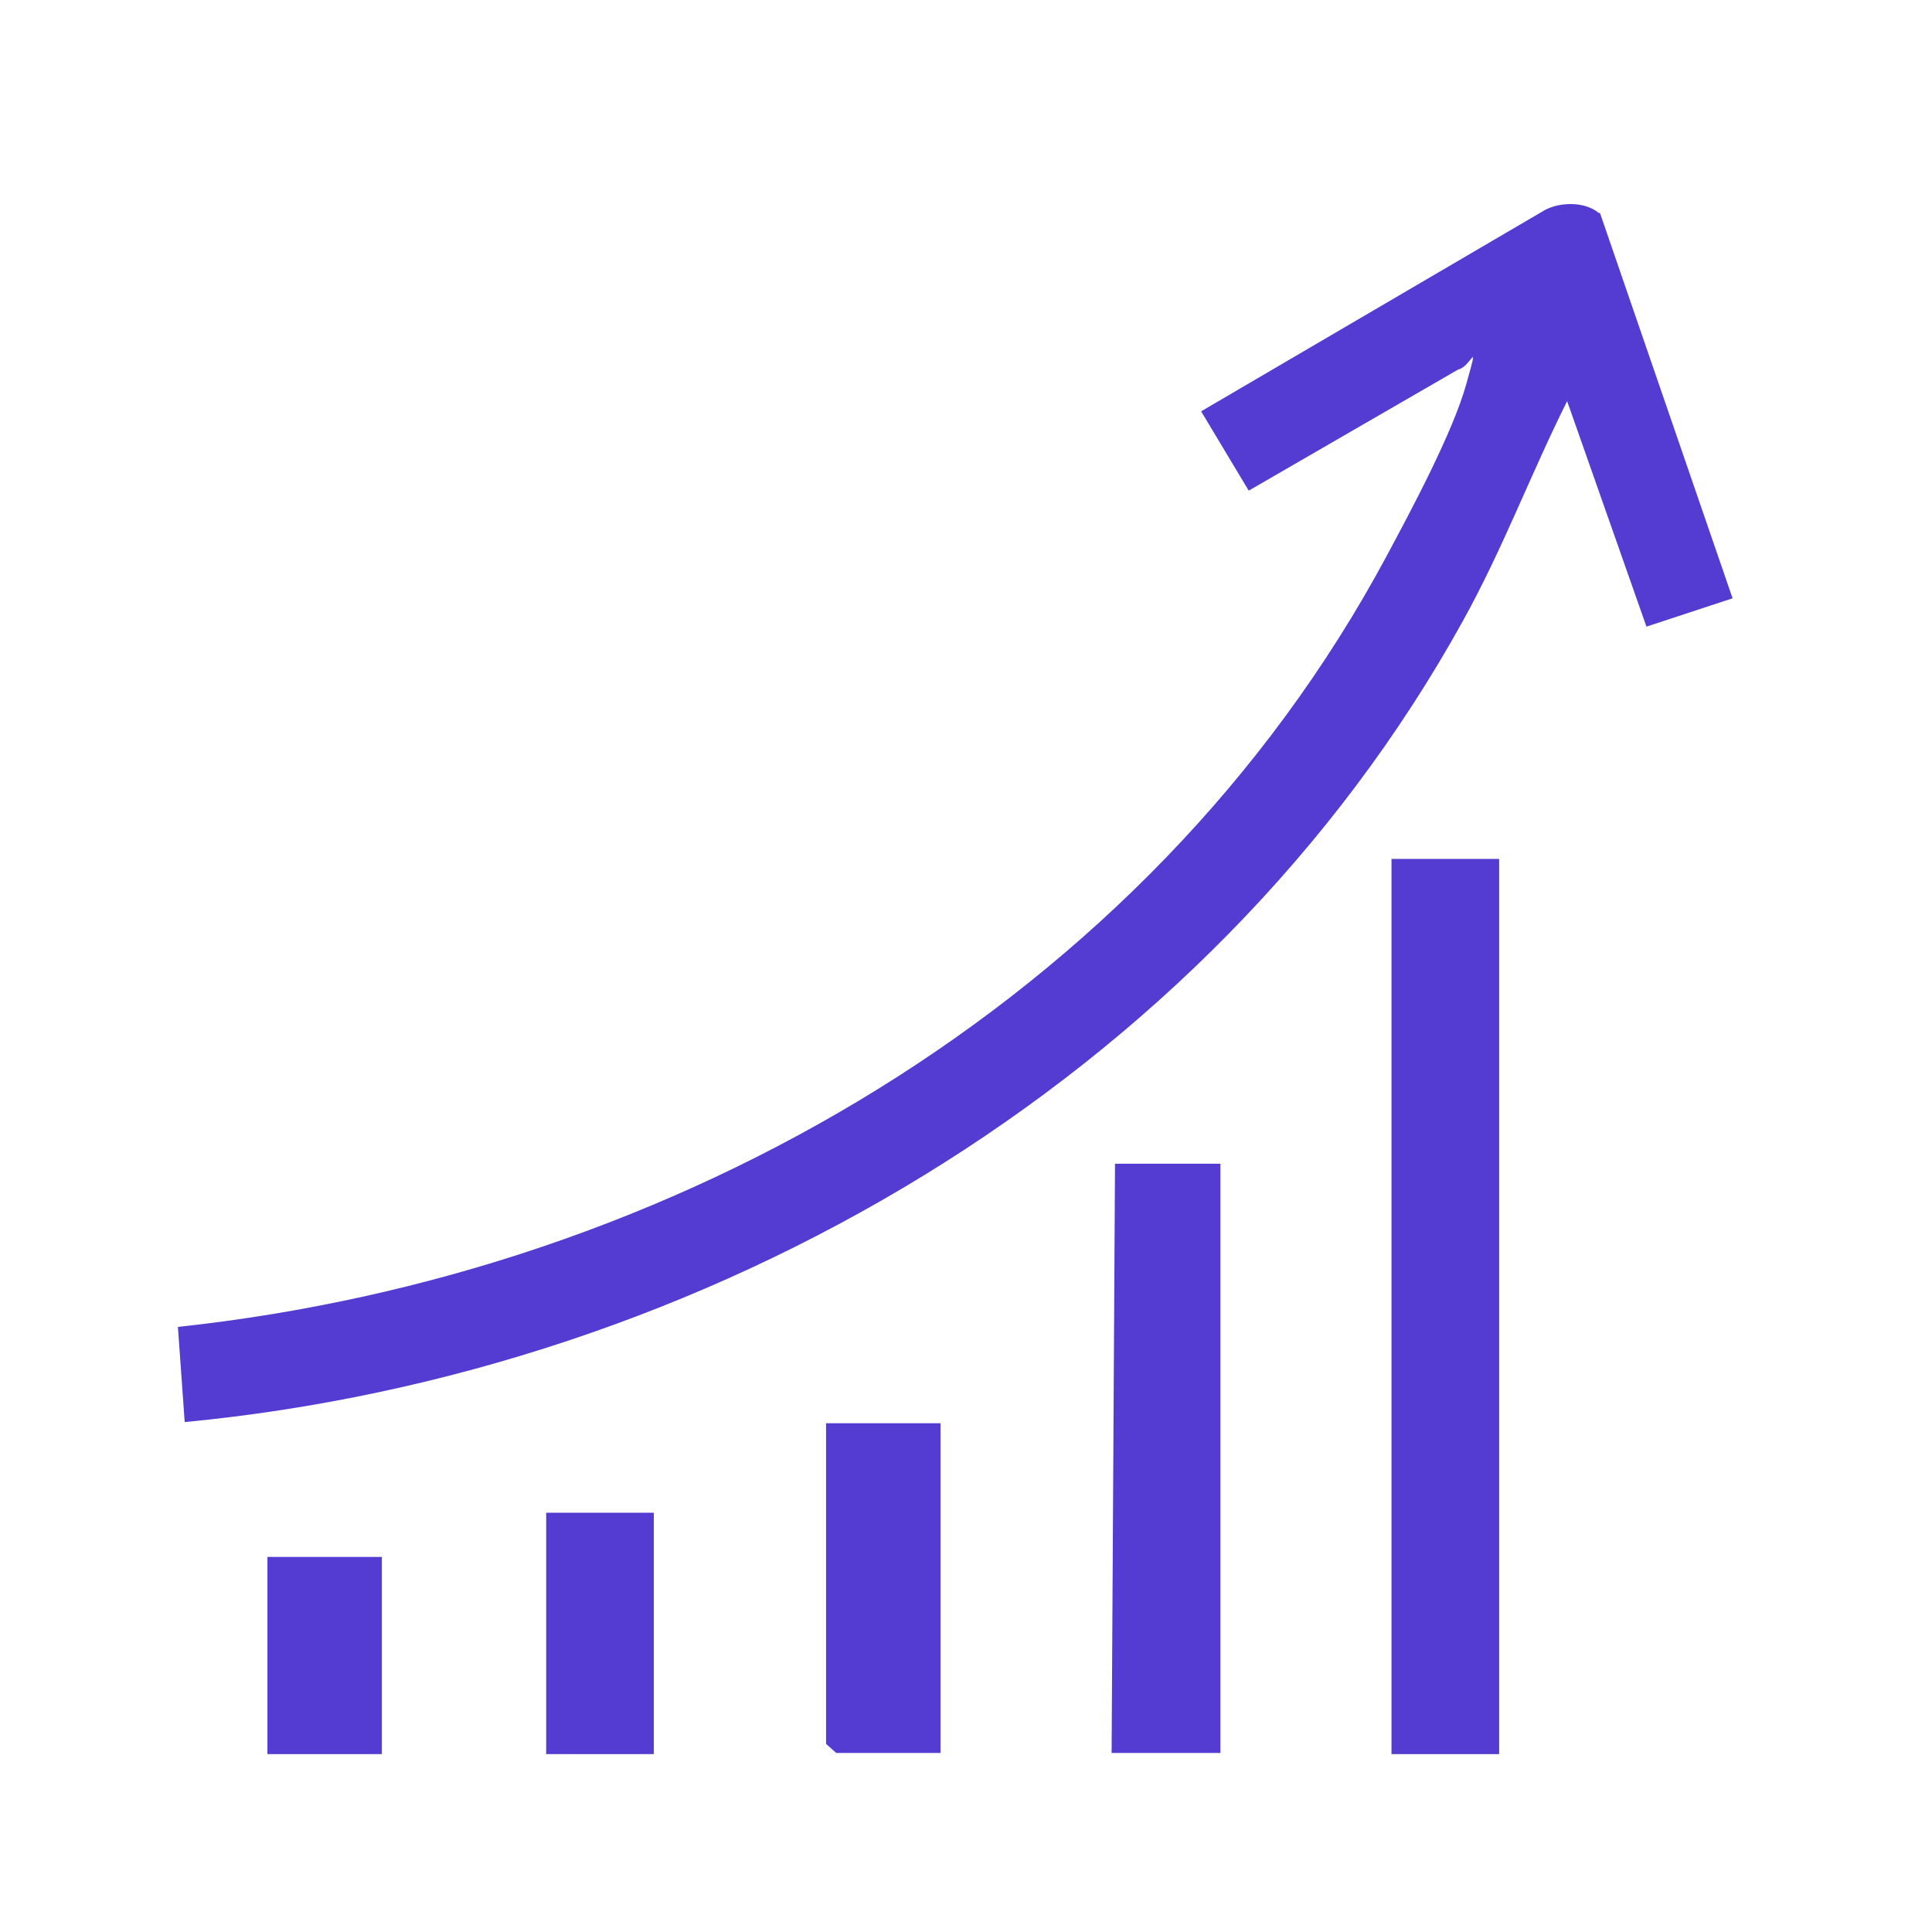 <?xml version="1.0" encoding="UTF-8"?>
<svg id="Layer_1" xmlns="http://www.w3.org/2000/svg" version="1.1" viewBox="0 0 170.5 170.5">
  <!-- Generator: Adobe Illustrator 29.0.1, SVG Export Plug-In . SVG Version: 2.1.0 Build 192)  -->
  <defs>
    <style>
      .st0 {
        fill: #543bd1;
      }
    </style>
  </defs>
  <path class="st0" d="M141.2,18.8l11.7,34-7.6,2.5-7-19.9c-3.2,6.4-5.7,13.1-9.2,19.4-22.5,40.7-66.9,66.3-112.8,70.7l-.6-8.4c43.8-4.7,85.5-28.7,106.6-67.9,2.2-4.1,5.9-11,7.1-15.3s.4-1.5-.7-1.3l-18.5,10.7-4.2-7,30.4-17.8c1.4-.7,3.5-.7,4.7.3Z"/>
  <rect class="st0" x="122.8" y="75.8" width="9.5" height="79"/>
  <polygon class="st0" points="107.7 102.7 107.7 154.7 98.1 154.7 98.4 102.7 107.7 102.7"/>
  <polygon class="st0" points="83 125.6 83 154.7 73.8 154.7 72.9 153.9 72.9 125.6 83 125.6"/>
  <rect class="st0" x="48.2" y="133.5" width="9.5" height="21.3"/>
  <rect class="st0" x="23.6" y="137.4" width="10.1" height="17.4"/>
</svg>